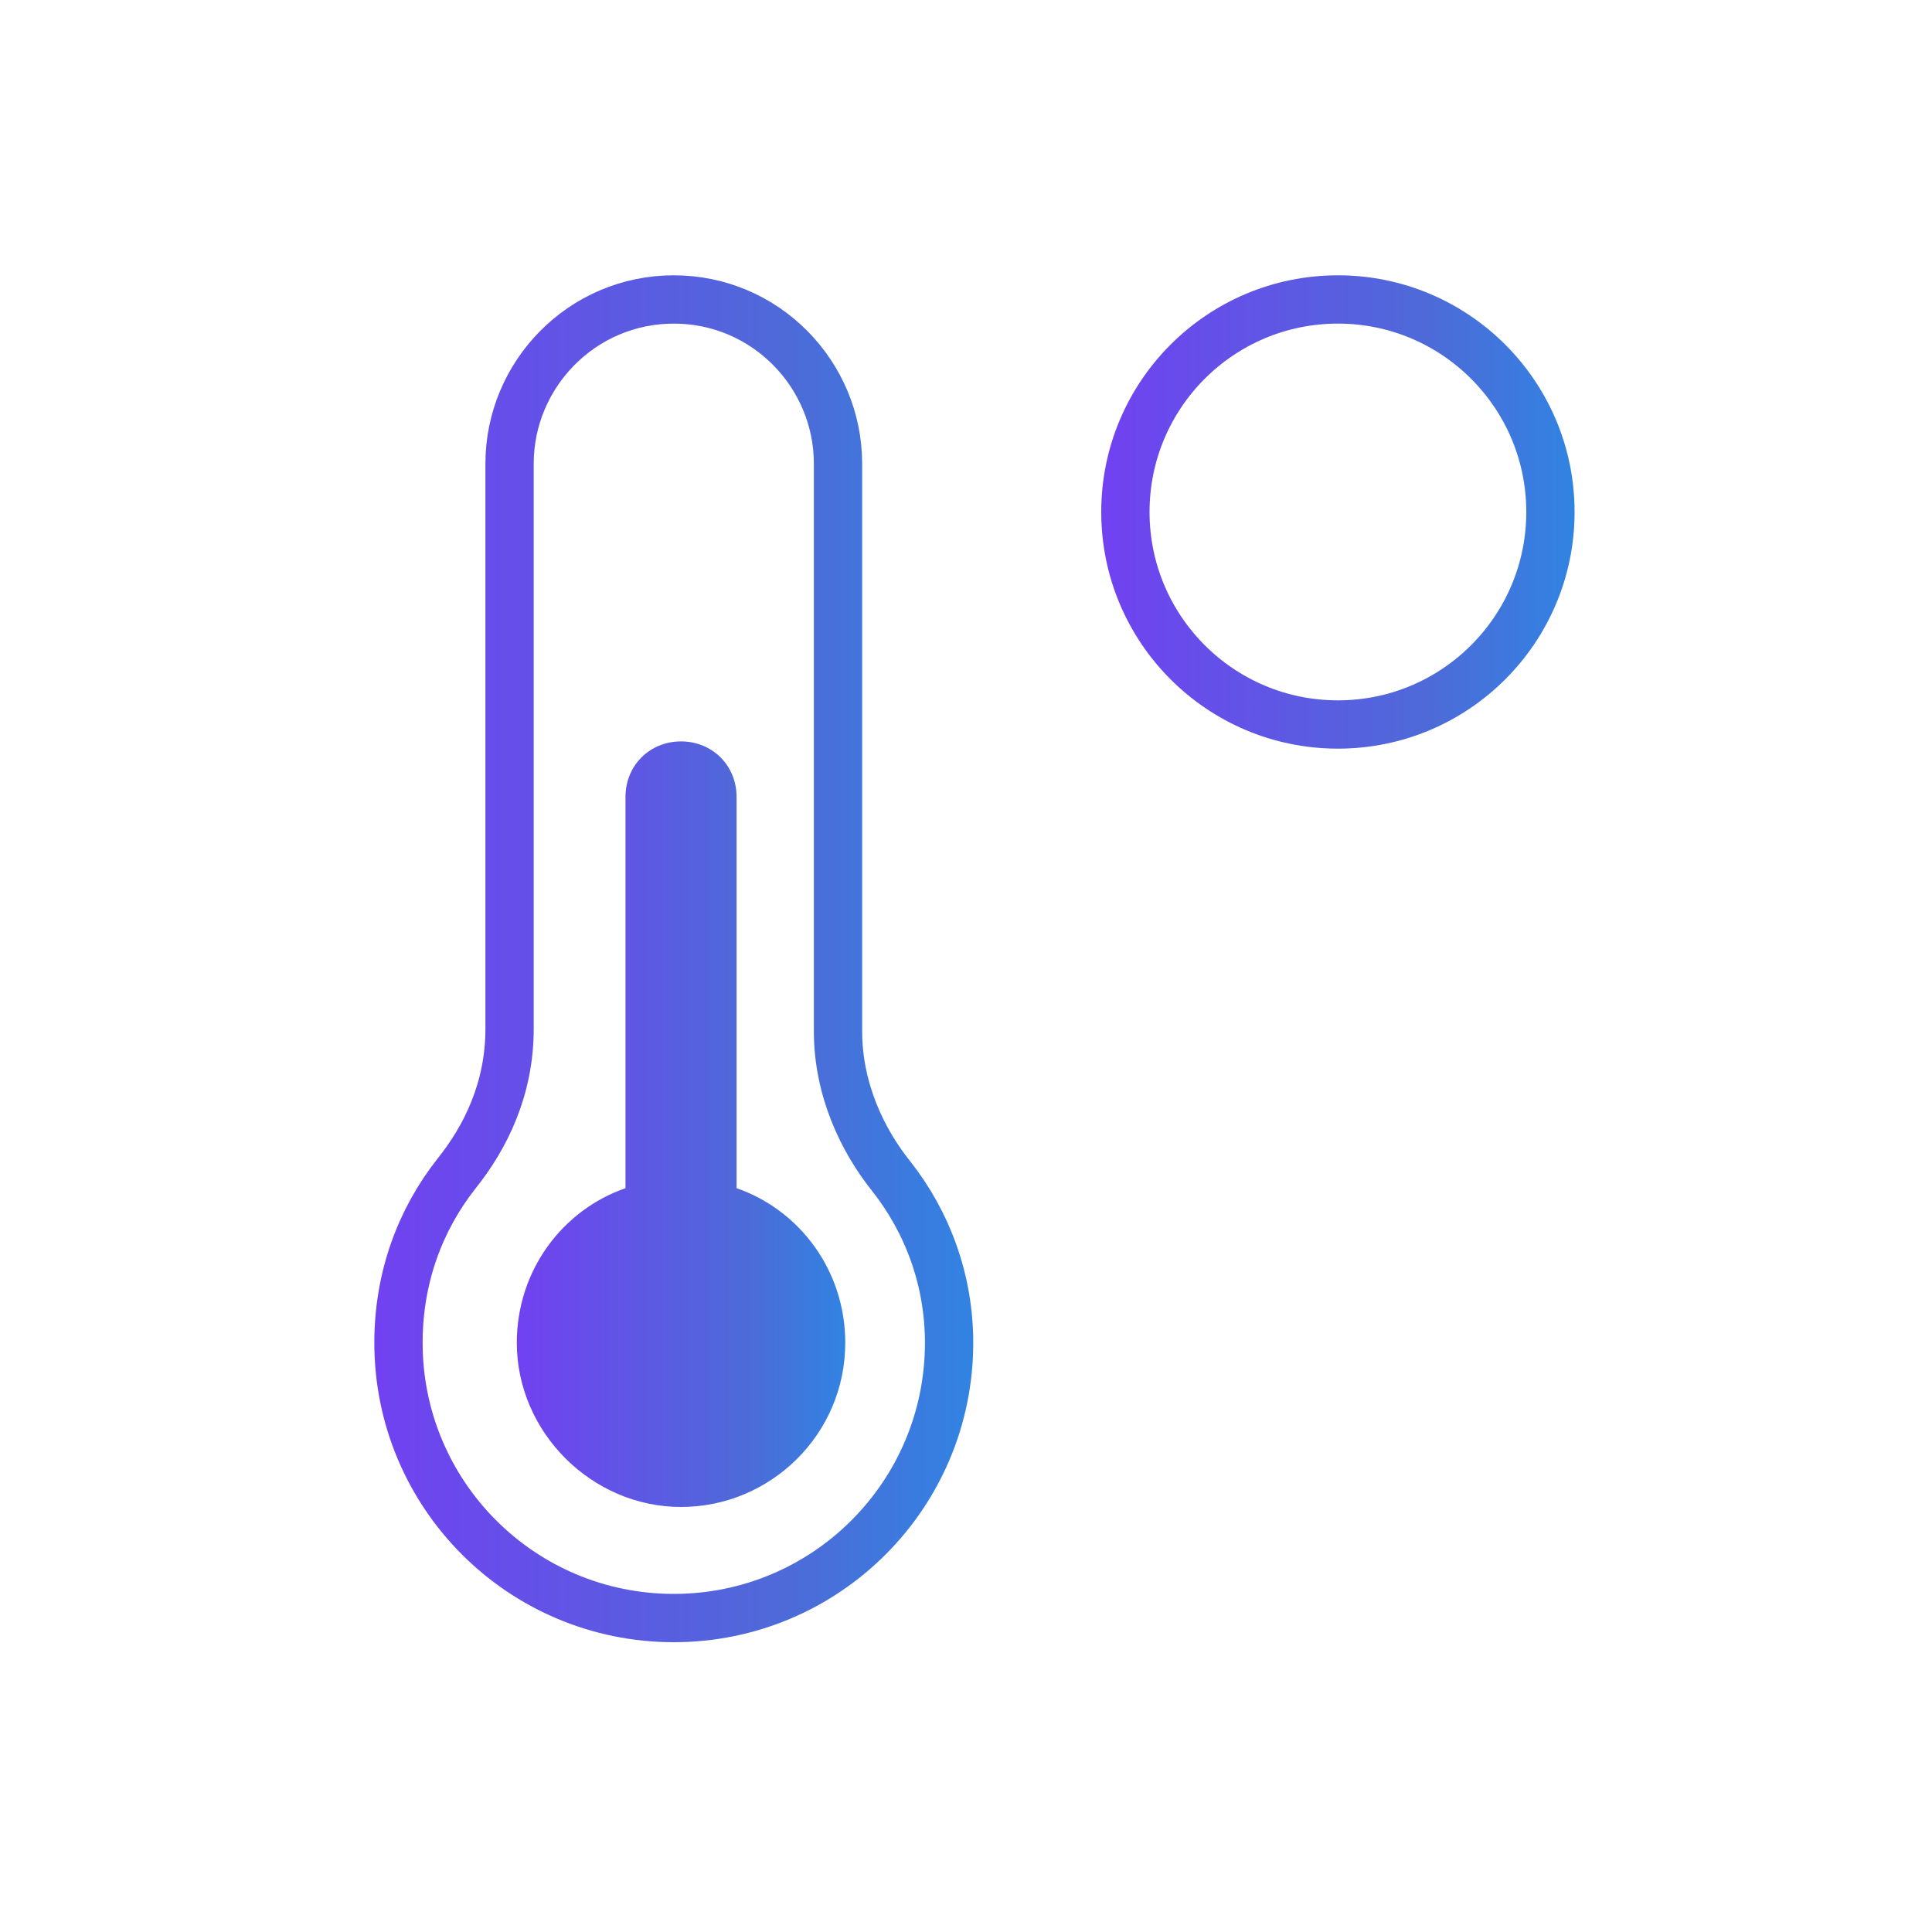 <?xml version="1.0" encoding="utf-8"?>
<!-- Generator: Adobe Illustrator 25.4.0, SVG Export Plug-In . SVG Version: 6.00 Build 0)  -->
<svg version="1.1" id="Layer_1" xmlns="http://www.w3.org/2000/svg" xmlns:xlink="http://www.w3.org/1999/xlink" x="0px" y="0px"
	 viewBox="0 0 80 80" style="enable-background:new 0 0 80 80;" xml:space="preserve">
<style type="text/css">
	.st0{fill:none;stroke:url(#SVGID_1_);stroke-width:2;stroke-miterlimit:10;}
	.st1{fill:url(#SVGID_00000181769395412941241030000009264450545283706754_);}
	.st2{fill:none;stroke:url(#SVGID_00000160180208098918480040000004010345024245127594_);stroke-width:2;stroke-miterlimit:10;}
</style>
<g>
	<g>
		<linearGradient id="SVGID_1_" gradientUnits="userSpaceOnUse" x1="15.529" y1="39.696" x2="40.263" y2="39.696">
			<stop  offset="0" style="stop-color:#7141F1"/>
			<stop  offset="0.7" style="stop-color:#4D6BD8"/>
			<stop  offset="1" style="stop-color:#3183E2"/>
		</linearGradient>
		<path class="st0" d="M27.9,12.4c-3.8,0-6.8,3.1-6.8,6.8v23.4c0,2.5-1,4.5-2.2,6c-1.5,1.9-2.4,4.3-2.4,7c0,6.3,5.1,11.4,11.4,11.4
			s11.4-5.1,11.4-11.4c0-2.6-0.9-5-2.4-6.9c-1.2-1.5-2.2-3.6-2.2-6V19.2C34.7,15.5,31.7,12.4,27.9,12.4z"/>
		
			<linearGradient id="SVGID_00000049915046035572382530000003846074964348922024_" gradientUnits="userSpaceOnUse" x1="21.398" y1="46.563" x2="35.038" y2="46.563">
			<stop  offset="0" style="stop-color:#7141F1"/>
			<stop  offset="0.7" style="stop-color:#4D6BD8"/>
			<stop  offset="1" style="stop-color:#3183E2"/>
		</linearGradient>
		<path style="fill:url(#SVGID_00000049915046035572382530000003846074964348922024_);" d="M35,55.6c0,3.8-3.1,6.8-6.8,6.8
			s-6.8-3.1-6.8-6.8c0-3,1.9-5.5,4.5-6.4V33c0-1.3,1-2.3,2.3-2.3s2.3,1,2.3,2.3v16.2C33.1,50.1,35,52.6,35,55.6z"/>
	</g>
	
		<linearGradient id="SVGID_00000168094181519949540010000017564236487071983001_" gradientUnits="userSpaceOnUse" x1="45.549" y1="21.216" x2="65.152" y2="21.216">
		<stop  offset="0" style="stop-color:#7141F1"/>
		<stop  offset="0.7" style="stop-color:#4D6BD8"/>
		<stop  offset="1" style="stop-color:#3183E2"/>
	</linearGradient>
	
		<circle style="fill:none;stroke:url(#SVGID_00000168094181519949540010000017564236487071983001_);stroke-width:2;stroke-miterlimit:10;" cx="55.4" cy="21.2" r="8.8"/>
</g>
</svg>
